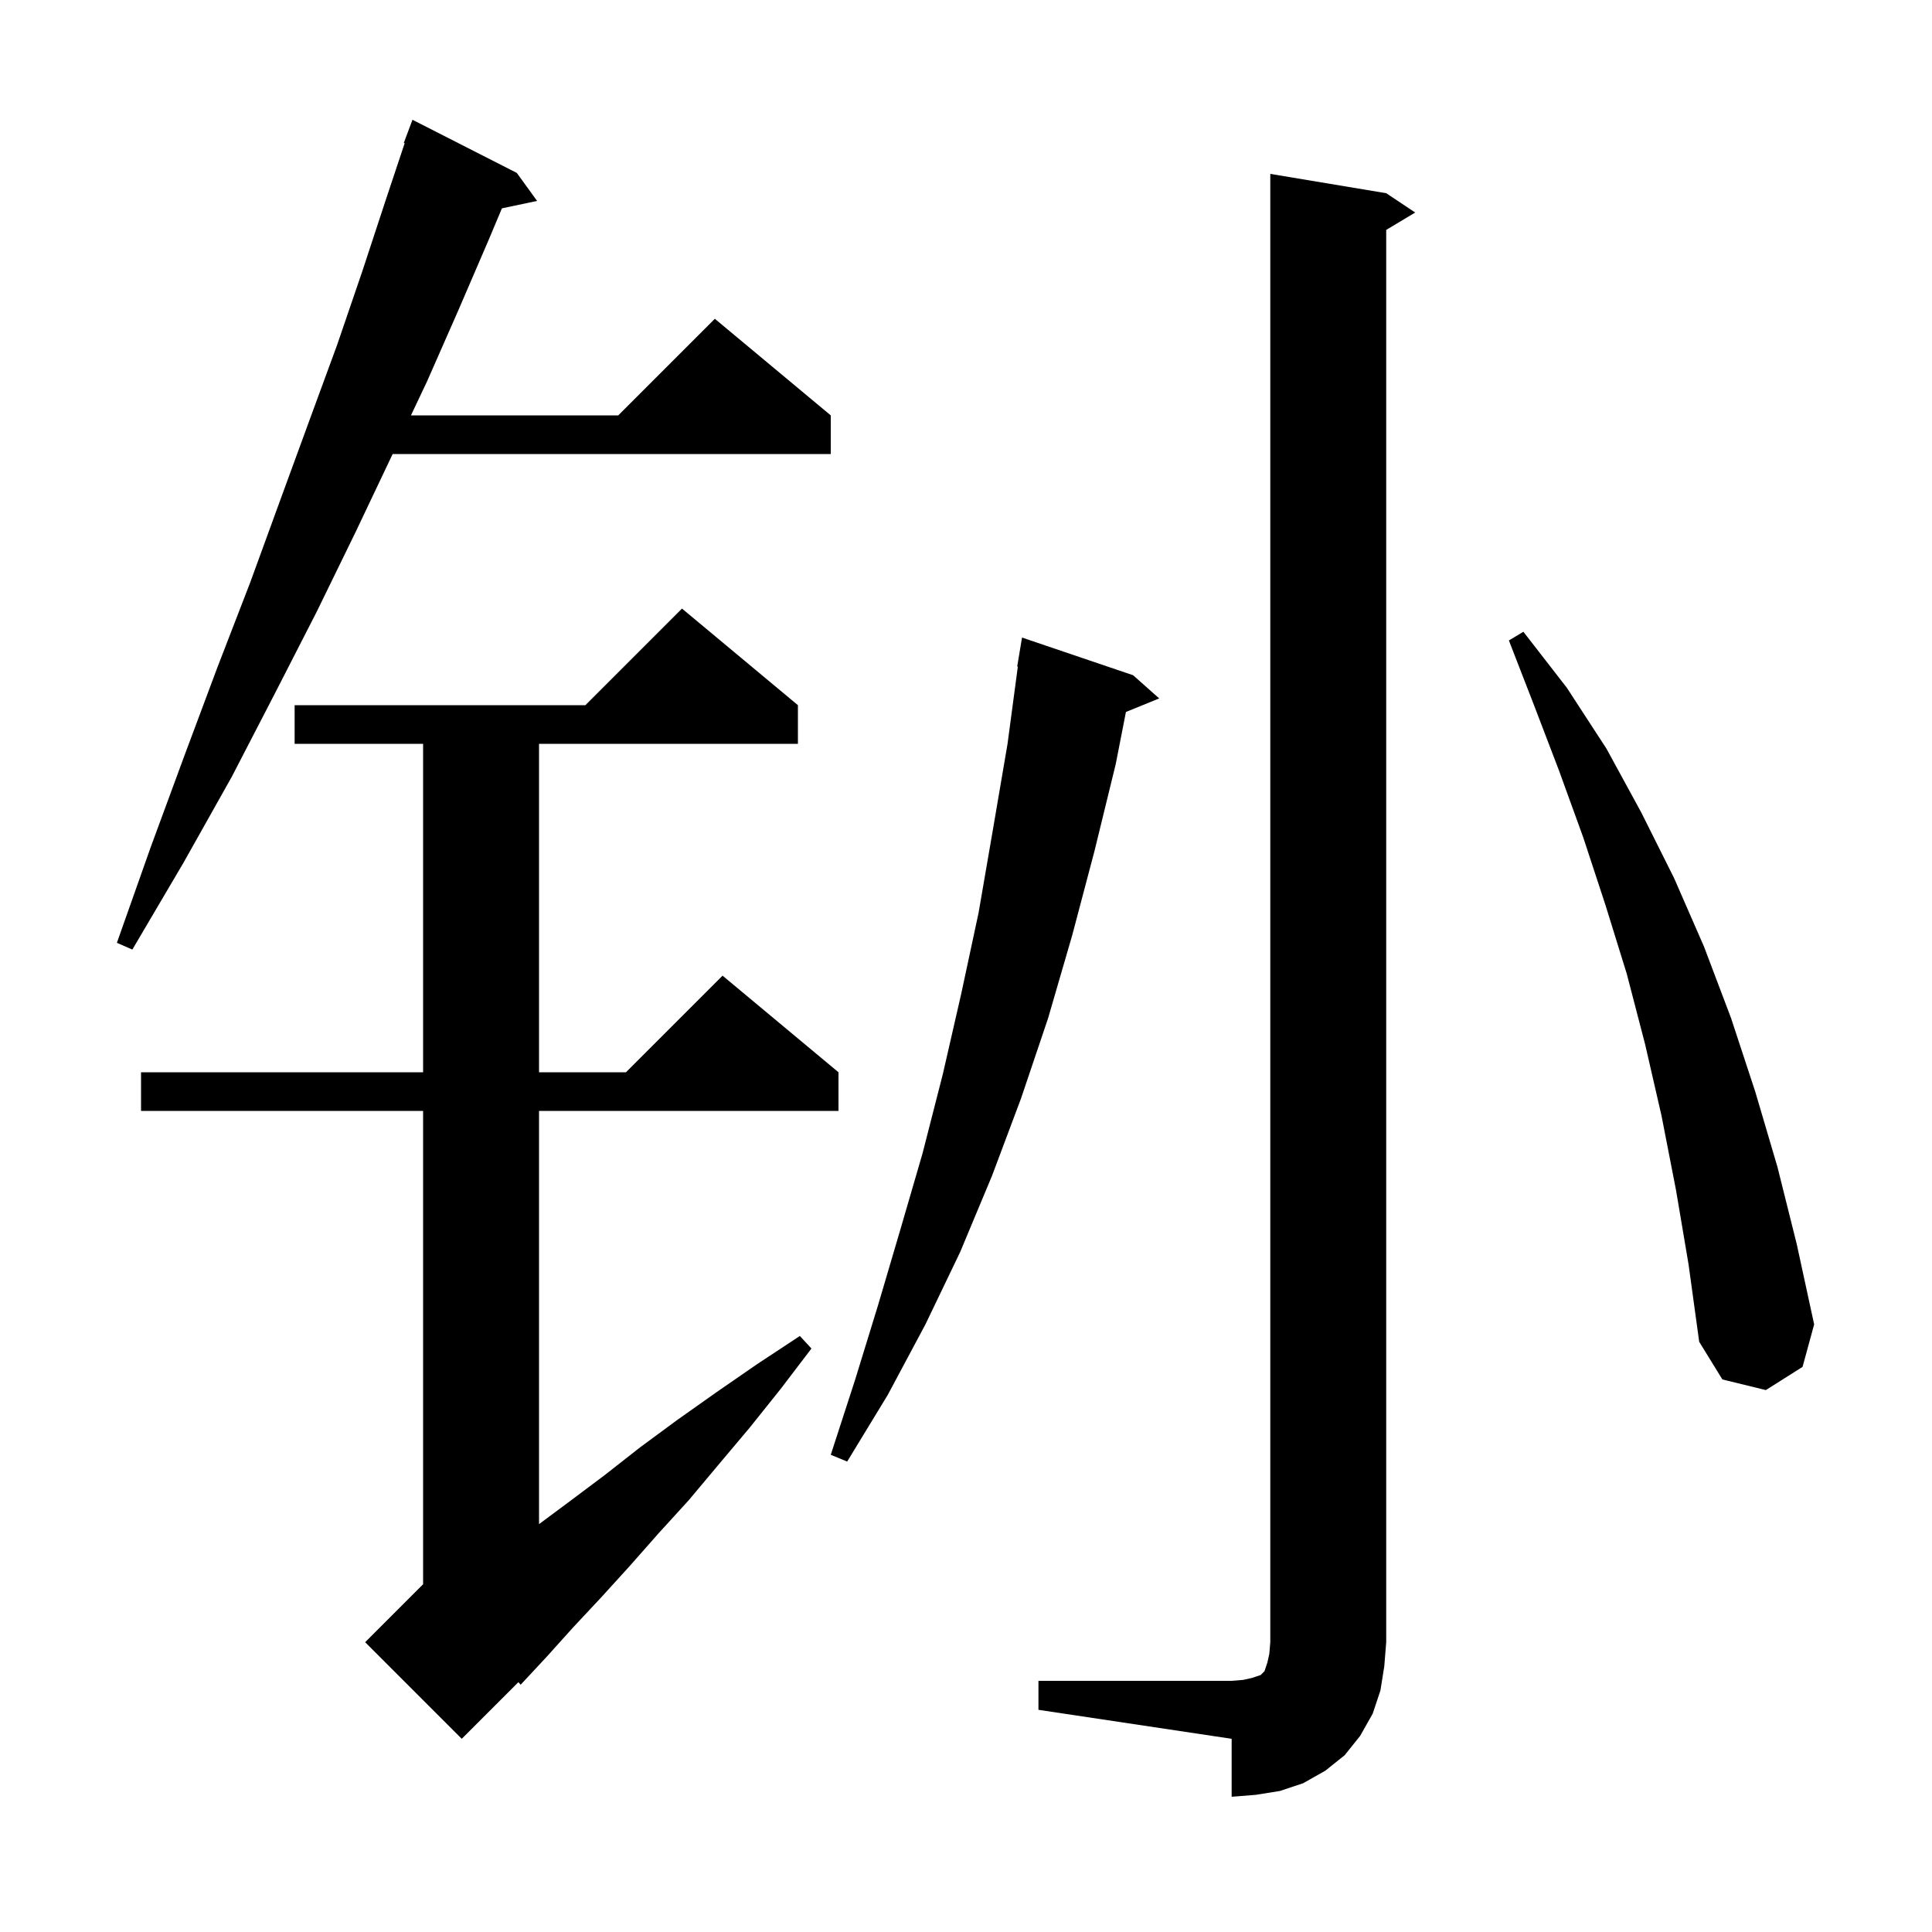 <svg xmlns="http://www.w3.org/2000/svg" xmlns:xlink="http://www.w3.org/1999/xlink" version="1.1" baseProfile="full" viewBox="0 0 200 200" width="200" height="200"><g fill="currentColor"><path d="M 107.5 174.0 L 127.5 174.0 L 128.7 173.9 L 129.6 173.7 L 130.5 173.4 L 130.9 173.0 L 131.2 172.1 L 131.4 171.2 L 131.5 170.0 L 131.5 18.0 L 143.5 20.0 L 146.5 22.0 L 143.5 23.8 L 143.5 170.0 L 143.3 172.5 L 142.9 175.0 L 142.1 177.4 L 140.8 179.7 L 139.2 181.7 L 137.2 183.3 L 134.9 184.6 L 132.5 185.4 L 130.0 185.8 L 127.5 186.0 L 127.5 180.0 L 107.5 177.0 Z M 82.6 73.0 L 82.6 77.0 L 55.8 77.0 L 55.8 111.0 L 64.8 111.0 L 74.8 101.0 L 86.8 111.0 L 86.8 115.0 L 55.8 115.0 L 55.8 157.777 L 59.0 155.4 L 62.6 152.7 L 66.3 149.8 L 70.1 147.0 L 74.2 144.1 L 78.4 141.2 L 82.8 138.3 L 84.0 139.6 L 80.8 143.8 L 77.6 147.8 L 74.4 151.6 L 71.3 155.3 L 68.2 158.7 L 65.2 162.1 L 62.2 165.4 L 59.3 168.5 L 56.6 171.5 L 53.9 174.4 L 53.662 174.138 L 47.8 180.0 L 37.8 170.0 L 43.8 164.0 L 43.8 115.0 L 14.6 115.0 L 14.6 111.0 L 43.8 111.0 L 43.8 77.0 L 30.5 77.0 L 30.5 73.0 L 60.6 73.0 L 70.6 63.0 Z M 117.3 69.9 L 120.0 72.3 L 116.556 73.703 L 115.5 79.1 L 113.3 88.1 L 111.0 96.8 L 108.5 105.4 L 105.7 113.7 L 102.7 121.7 L 99.4 129.6 L 95.8 137.1 L 91.9 144.4 L 87.7 151.3 L 86.0 150.6 L 88.5 142.9 L 90.9 135.1 L 93.2 127.3 L 95.5 119.4 L 97.6 111.2 L 99.5 102.9 L 101.3 94.5 L 102.8 85.8 L 104.3 77.0 L 105.366 69.005 L 105.3 69.0 L 105.8 66.0 Z M 173.5 123.2 L 172.0 115.5 L 170.3 108.1 L 168.4 100.8 L 166.2 93.7 L 163.9 86.7 L 161.4 79.8 L 158.8 73.0 L 156.2 66.3 L 157.7 65.4 L 162.2 71.2 L 166.3 77.5 L 169.9 84.1 L 173.3 90.9 L 176.4 98.0 L 179.2 105.4 L 181.7 113.0 L 184.0 120.8 L 186.0 128.8 L 187.8 137.1 L 186.6 141.5 L 182.8 143.9 L 178.3 142.8 L 175.9 138.9 L 174.8 130.9 Z M 53.5 17.9 L 55.6 20.8 L 51.959 21.567 L 50.6 24.8 L 47.5 32.0 L 44.2 39.5 L 42.542 43.0 L 64.0 43.0 L 74.0 33.0 L 86.0 43.0 L 86.0 47.0 L 40.647 47.0 L 40.6 47.1 L 36.8 55.1 L 32.8 63.3 L 28.5 71.7 L 24.0 80.4 L 19.0 89.3 L 13.7 98.3 L 12.1 97.6 L 15.6 87.7 L 19.1 78.2 L 22.5 69.1 L 25.9 60.3 L 29.0 51.8 L 32.0 43.6 L 34.9 35.7 L 37.5 28.1 L 39.9 20.8 L 41.892 14.824 L 41.8 14.8 L 42.7 12.4 Z "/></g></svg>